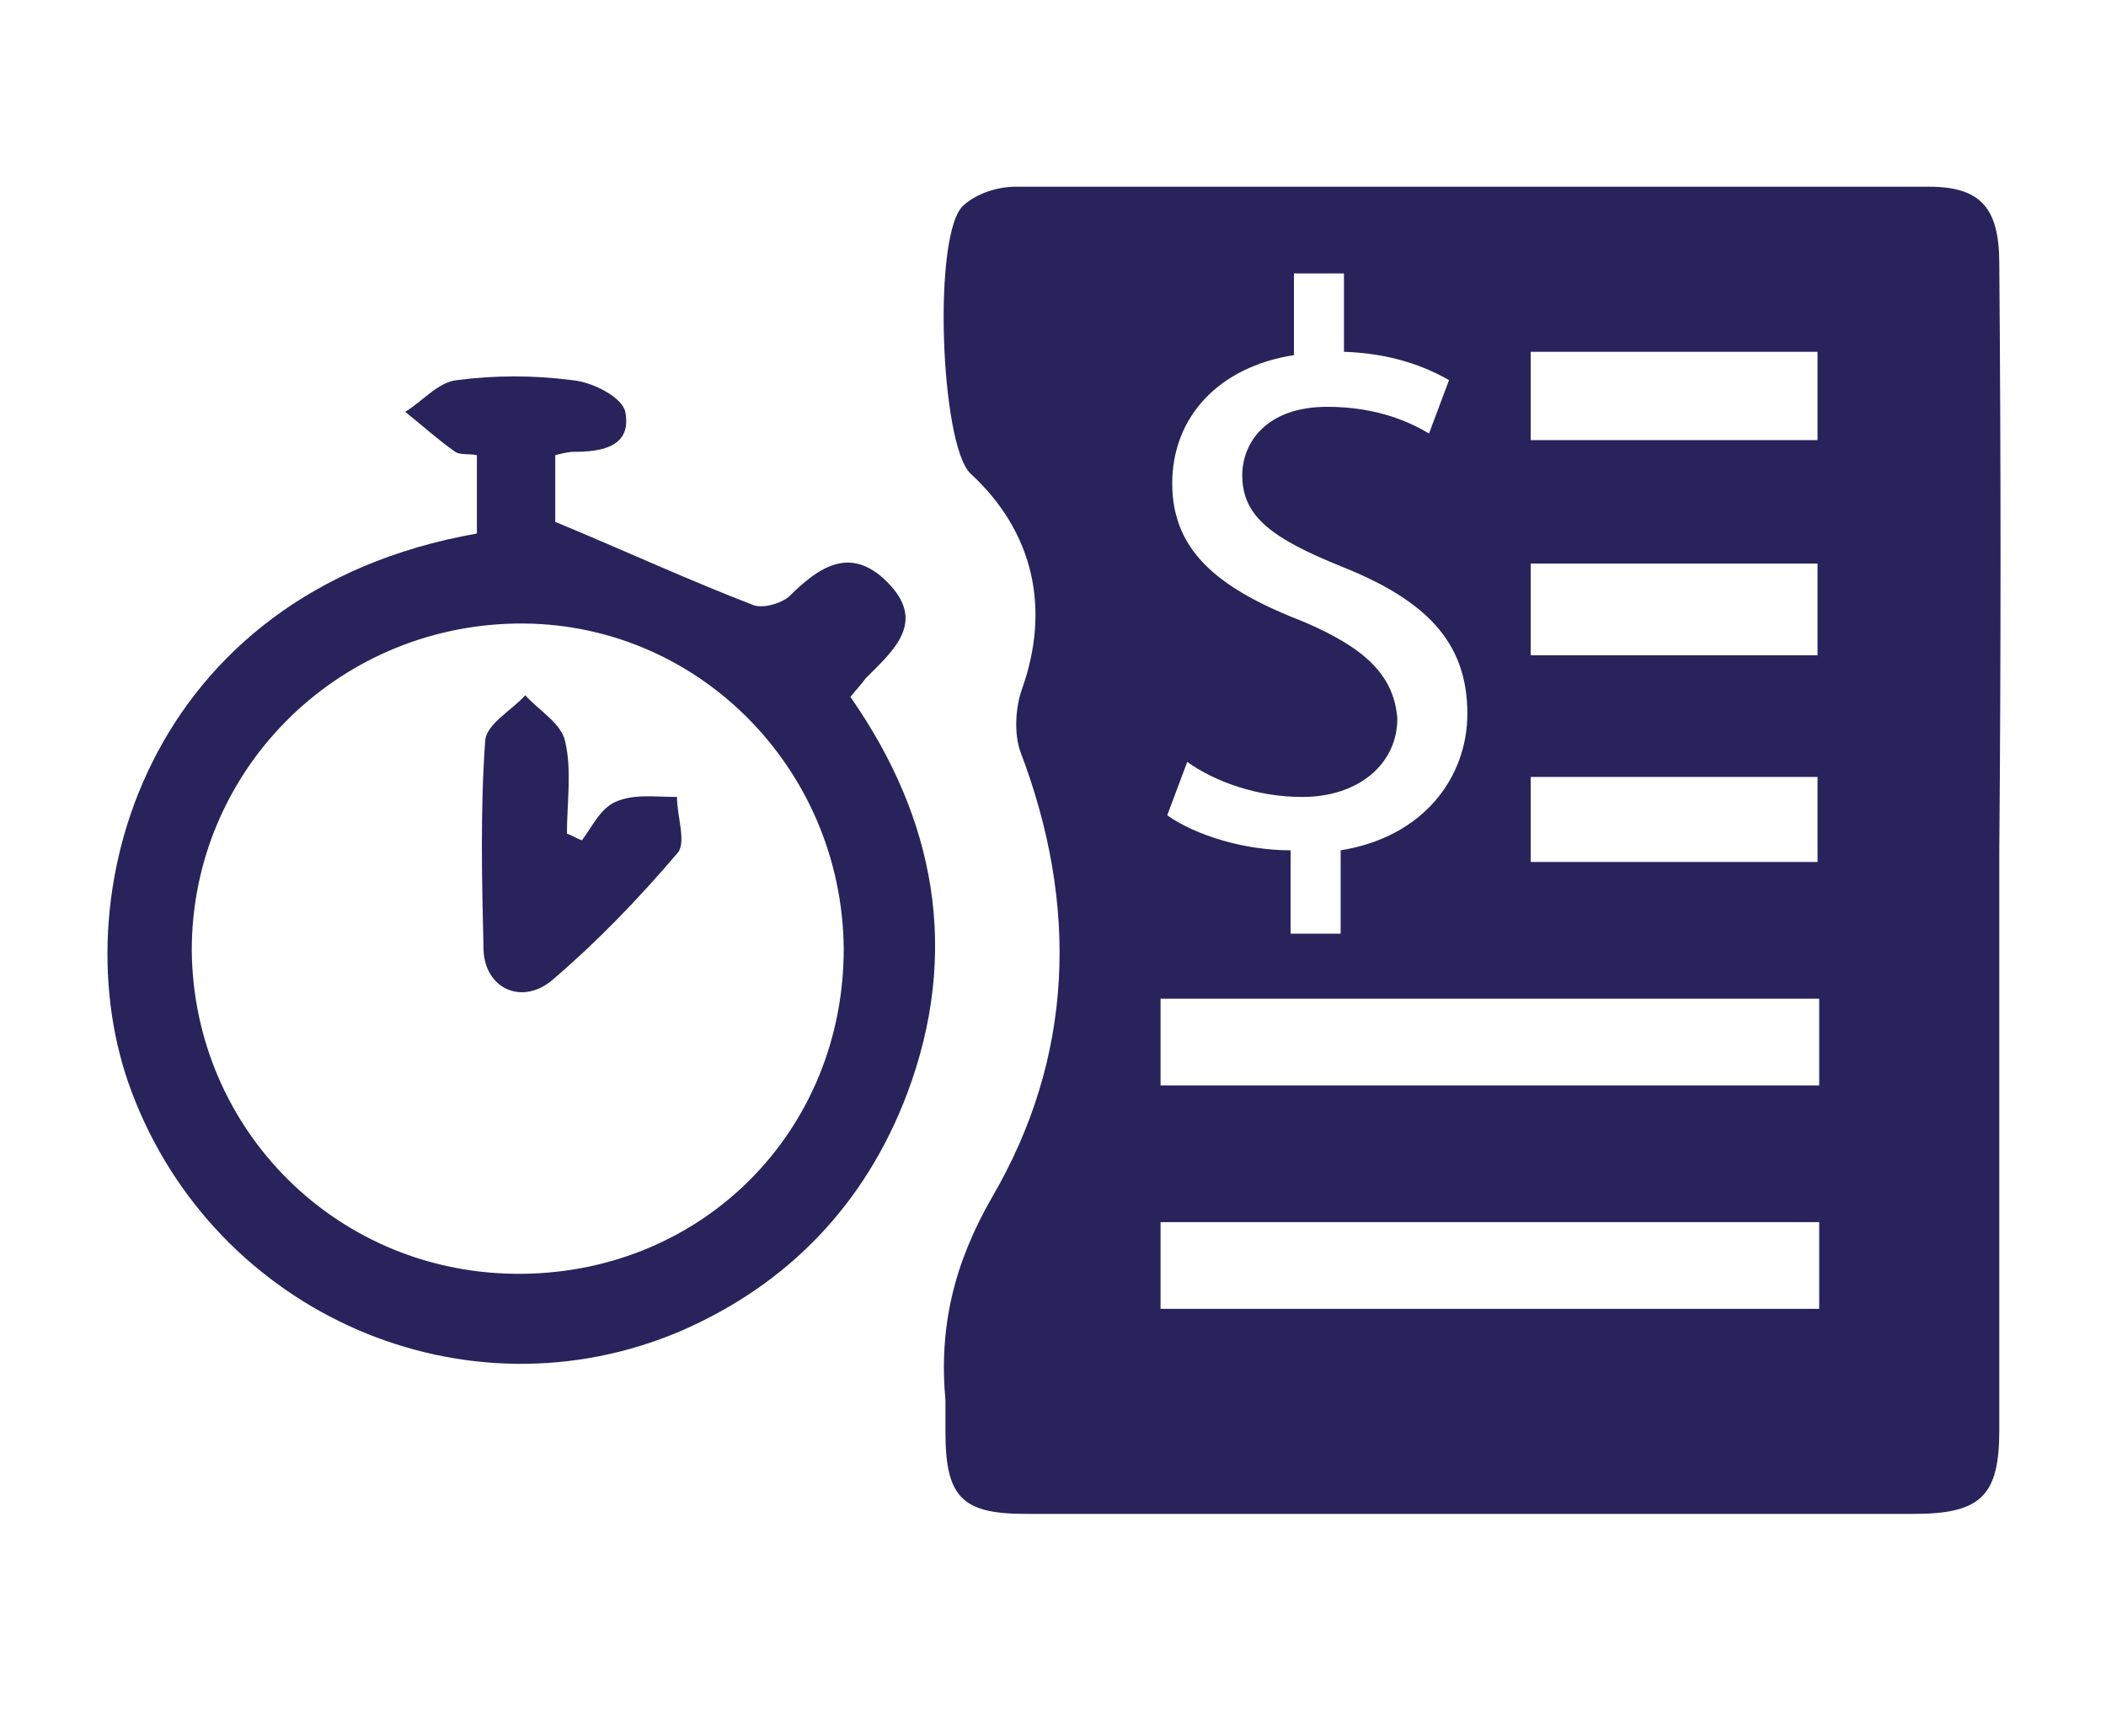 <?xml version="1.0" encoding="utf-8"?>
<!-- Generator: Adobe Illustrator 24.2.3, SVG Export Plug-In . SVG Version: 6.00 Build 0)  -->
<svg version="1.1" id="Capa_1" xmlns="http://www.w3.org/2000/svg" xmlns:xlink="http://www.w3.org/1999/xlink" x="0px" y="0px"
	 viewBox="0 0 126.3 104.1" style="enable-background:new 0 0 126.3 104.1;" xml:space="preserve">
<style type="text/css">
	.st0{fill:#29235C;}
</style>
<g>
	<path class="st0" d="M119.9,15.8c0-3.3-1.1-4.6-4.2-4.6c-18.3,0-36.6,0-54.8,0c-1.1,0-2.3,0.4-3.1,1.1c-1.9,1.6-1.4,14.4,0.4,16.1
		c3.8,3.5,4.8,8.1,3.1,12.9c-0.4,1.1-0.5,2.7-0.1,3.8c3.5,9.2,3.2,18.3-1.7,26.7c-2.3,4-3.2,7.8-2.8,12.2c0,0.6,0,1.3,0,1.9
		c0,3.9,1,4.9,4.8,4.9c17.8,0,35.5,0,53.3,0c4,0,5.1-1.1,5.1-5c0-11.6,0-23.1,0-34.7C120,39.4,120,27.6,119.9,15.8z M91.8,21.1
		c5.7,0,11.4,0,17.2,0c0,1.7,0,3.4,0,5.3c-5.7,0-11.4,0-17.2,0C91.8,24.6,91.8,23,91.8,21.1z M109,33.8c0,1.8,0,3.6,0,5.5
		c-5.7,0-11.4,0-17.2,0c0-1.9,0-3.6,0-5.5C97.6,33.8,103.2,33.8,109,33.8z M91.8,46.6c5.8,0,11.4,0,17.2,0c0,1.6,0,3.2,0,5.1
		c-5.6,0-11.3,0-17.2,0C91.8,50,91.8,48.4,91.8,46.6z M78.2,37.3c-4.9-1.9-7.9-4.1-7.9-8.3c0-4,2.8-7,7.3-7.7v-4.9h3v4.7
		c2.9,0.1,4.9,0.9,6.3,1.7l-1.2,3.2c-1-0.6-3-1.6-6.1-1.6c-3.7,0-5.1,2.2-5.1,4.1c0,2.5,1.8,3.8,6,5.5c5,2,7.5,4.5,7.5,8.8
		c0,3.8-2.6,7.4-7.6,8.2v5h-3V51c-2.8,0-5.7-0.9-7.4-2.1l1.2-3.2c1.7,1.2,4.2,2.1,6.9,2.1c3.4,0,5.7-2,5.7-4.7
		C83.6,40.4,81.7,38.8,78.2,37.3z M109.1,78.5c-13.1,0-26.1,0-39.5,0c0-1.8,0-3.4,0-5.2c13.1,0,26.2,0,39.5,0
		C109.1,75,109.1,76.6,109.1,78.5z M109.1,65.1c-13.2,0-26.2,0-39.5,0c0-1.7,0-3.3,0-5.2c13.1,0,26.1,0,39.5,0
		C109.1,61.7,109.1,63.3,109.1,65.1z"/>
	<path class="st0" d="M51.9,40.7c1.7-1.7,3.7-3.4,1.3-5.8c-2.2-2.2-4.1-0.9-5.9,0.9c-0.5,0.4-1.5,0.7-2.1,0.5
		c-3.9-1.5-7.8-3.3-11.9-5c0-1.1,0-2.5,0-4c0.4-0.1,0.8-0.2,1.1-0.2c1.7,0,3.5-0.3,3.1-2.4c-0.2-0.9-2-1.8-3.2-1.9
		c-2.3-0.3-4.6-0.3-6.9,0c-1.1,0.1-2.1,1.3-3.1,1.9c1,0.8,2,1.7,3,2.4c0.3,0.2,0.8,0.1,1.3,0.2c0,1.6,0,3.2,0,4.7
		C8.7,35.5,3.5,53.9,7.9,65.5c5,13.3,20,19.9,33,14.3c6.4-2.8,11-7.6,13.5-14.2c3.2-8.5,1.7-16.5-3.4-23.8
		C51.4,41.3,51.7,41,51.9,40.7z M31.3,76.4c-11,0.1-19.7-8.6-19.8-19.4c0-10.7,8.6-19.4,19.4-19.6c10.8-0.2,19.6,8.6,19.7,19.5
		C50.6,67.8,42.2,76.3,31.3,76.4z"/>
	<path class="st0" d="M36.9,48.1c-0.9,0.4-1.4,1.5-2,2.3c-0.3-0.1-0.6-0.3-0.9-0.4c0-1.8,0.3-3.8-0.1-5.5c-0.2-1.1-1.6-1.9-2.4-2.8
		c-0.8,0.9-2.3,1.7-2.4,2.7c-0.3,4.2-0.2,8.4-0.1,12.6c0.1,2.3,2.3,3.3,4.1,1.8c2.7-2.3,5.2-4.9,7.5-7.6c0.6-0.6,0-2.2,0-3.4
		C39.3,47.8,38,47.6,36.9,48.1z"/>
</g>
</svg>
